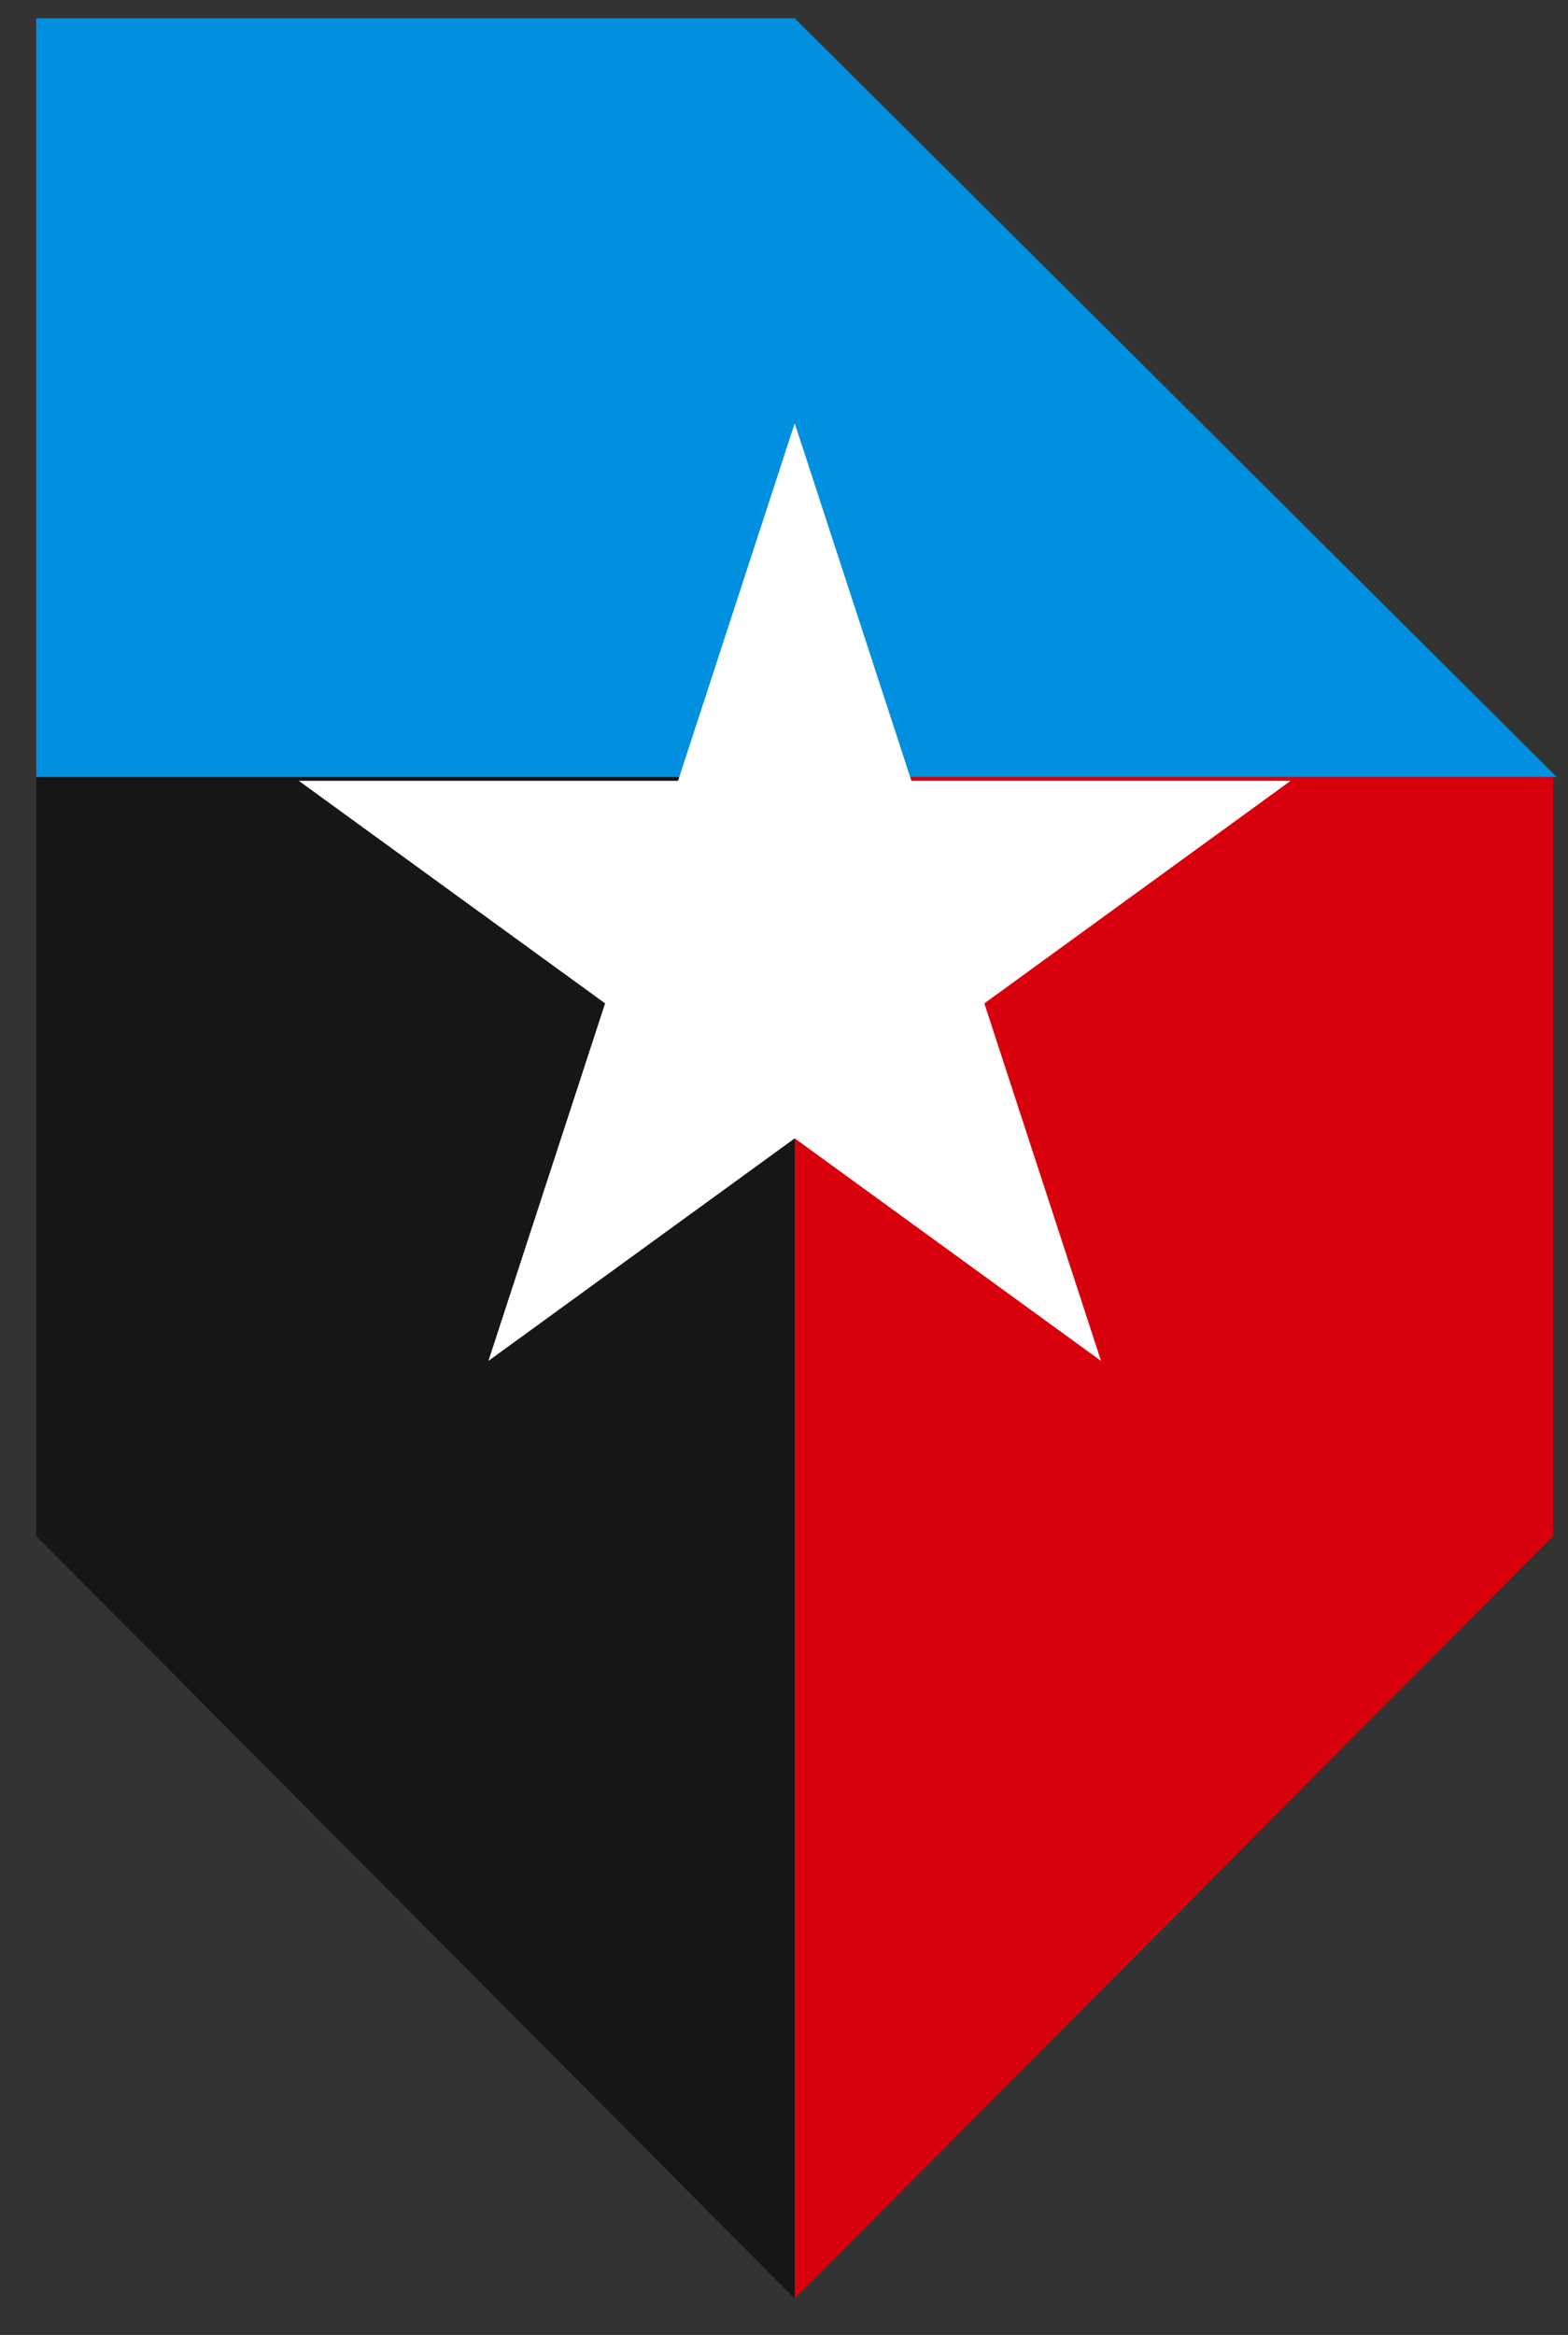 <?xml version="1.0" encoding="utf-8"?>
<!-- Generator: Adobe Illustrator 23.0.3, SVG Export Plug-In . SVG Version: 6.00 Build 0)  -->
<svg version="1.1" id="Laag_1" xmlns="http://www.w3.org/2000/svg" xmlns:xlink="http://www.w3.org/1999/xlink" x="0px" y="0px"
	 viewBox="0 0 43 64" style="enable-background:new 0 0 43 64;" xml:space="preserve">
<rect x="0" y="0" width="43" height="64" fill="#333333" stroke="none"/>
<style type="text/css">
	.st0{fill:#0090DF;}
	.st1{fill:#D9000D;}
	.st2{fill:#161615;}
	.st3{fill:#FFFFFF;}
</style>
<g id="Group_144" transform="translate(-155.906 -212.598)">
	<path id="Path_334" class="st0" d="M198.6,233.9h-41.7v-20.8h20.8L198.6,233.9z"/>
	<path id="Path_335" class="st1" d="M177.7,275.6v-41.7h20.8v20.8L177.7,275.6z"/>
	<path id="Path_336" class="st2" d="M177.7,275.6v-41.7h-20.8v20.8L177.7,275.6z"/>
	<path id="Path_337" class="st3" d="M177.7,243.8l8.4,6.1l-3.2-9.8l8.4-6.1h-10.4l-3.2-9.8l-3.2,9.8h-10.4l8.4,6.1l-3.2,9.8
		L177.7,243.8z"/>
</g>
</svg>
